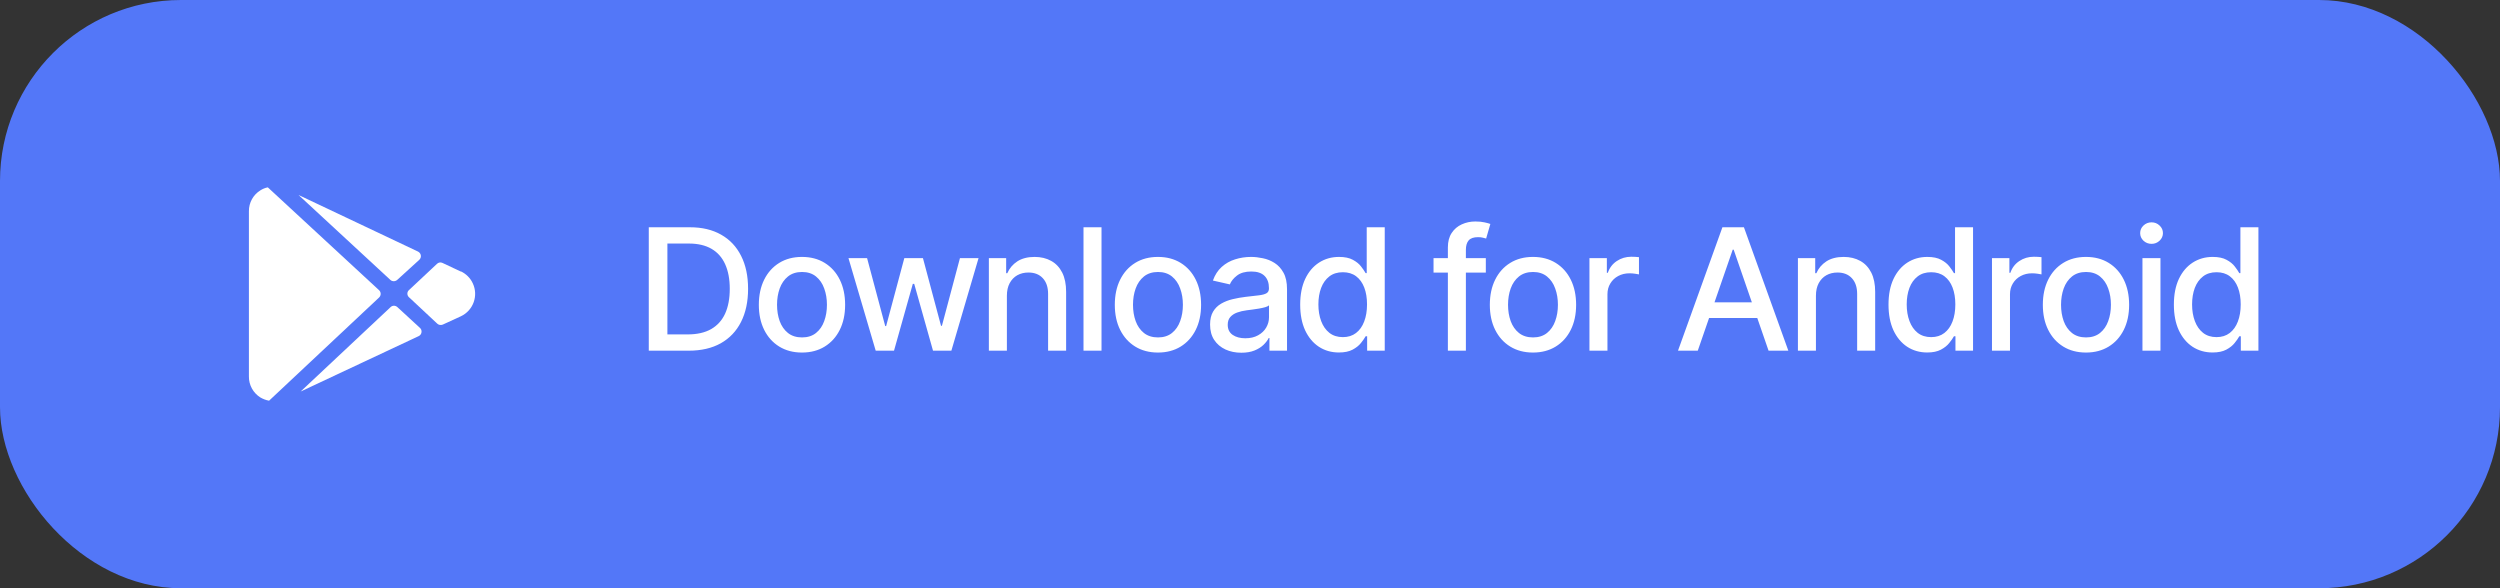 <svg width="221" height="52" viewBox="0 0 221 52" fill="none" xmlns="http://www.w3.org/2000/svg">
<rect x="0" y="0" width="221" height="52" fill="#333333" stroke="none"/>
<rect width="221" height="52" rx="16" fill="#5377F8"/>
<path d="M40.752 24.012L39.115 23.242C38.949 23.163 38.756 23.198 38.633 23.321L36.157 25.64C35.973 25.798 35.964 26.078 36.13 26.253C36.13 26.253 36.139 26.262 36.148 26.271L38.66 28.616C38.782 28.73 38.975 28.764 39.141 28.694L40.743 27.959C41.837 27.443 42.31 26.139 41.793 25.044C41.575 24.572 41.198 24.204 40.734 23.985L40.752 24.012Z" fill="white"/>
<path d="M23.781 35.426L33.514 26.297C33.689 26.131 33.698 25.851 33.532 25.676C33.523 25.667 33.514 25.658 33.505 25.649L23.676 16.564H23.667C23.431 16.608 23.212 16.704 23.019 16.826C22.38 17.22 21.995 17.921 22.004 18.673V33.291C21.995 34.035 22.38 34.735 23.019 35.137C23.247 35.269 23.492 35.365 23.763 35.417L23.781 35.426Z" fill="white"/>
<path d="M37.069 22.962C37.244 22.796 37.253 22.516 37.087 22.341C37.043 22.297 36.999 22.262 36.947 22.236L26.391 17.238L34.513 24.748C34.68 24.896 34.934 24.896 35.108 24.748L37.069 22.962Z" fill="white"/>
<path d="M35.126 27.146C34.951 26.988 34.697 26.988 34.531 27.146L26.574 34.612L37.016 29.711C37.235 29.605 37.323 29.343 37.227 29.124C37.2 29.072 37.165 29.019 37.121 28.984L35.126 27.146Z" fill="white"/>
<path d="M60.883 31H57.352V20.091H60.995C62.064 20.091 62.982 20.309 63.749 20.746C64.516 21.179 65.104 21.803 65.512 22.616C65.924 23.425 66.13 24.397 66.13 25.529C66.13 26.666 65.922 27.642 65.507 28.459C65.095 29.276 64.498 29.904 63.717 30.345C62.936 30.782 61.991 31 60.883 31ZM58.998 29.562H60.793C61.624 29.562 62.314 29.405 62.865 29.093C63.415 28.777 63.827 28.321 64.101 27.724C64.374 27.124 64.511 26.392 64.511 25.529C64.511 24.674 64.374 23.947 64.101 23.351C63.831 22.754 63.428 22.302 62.891 21.992C62.355 21.684 61.689 21.529 60.894 21.529H58.998V29.562ZM70.895 31.165C70.128 31.165 69.459 30.989 68.887 30.638C68.316 30.286 67.872 29.794 67.555 29.162C67.24 28.53 67.081 27.791 67.081 26.946C67.081 26.098 67.24 25.355 67.555 24.72C67.872 24.084 68.316 23.591 68.887 23.239C69.459 22.887 70.128 22.712 70.895 22.712C71.662 22.712 72.332 22.887 72.903 23.239C73.475 23.591 73.919 24.084 74.235 24.72C74.551 25.355 74.709 26.098 74.709 26.946C74.709 27.791 74.551 28.53 74.235 29.162C73.919 29.794 73.475 30.286 72.903 30.638C72.332 30.989 71.662 31.165 70.895 31.165ZM70.901 29.828C71.398 29.828 71.81 29.697 72.136 29.434C72.463 29.171 72.705 28.821 72.861 28.385C73.021 27.948 73.101 27.467 73.101 26.941C73.101 26.419 73.021 25.94 72.861 25.503C72.705 25.062 72.463 24.709 72.136 24.443C71.81 24.177 71.398 24.043 70.901 24.043C70.4 24.043 69.984 24.177 69.654 24.443C69.328 24.709 69.084 25.062 68.924 25.503C68.768 25.94 68.69 26.419 68.69 26.941C68.69 27.467 68.768 27.948 68.924 28.385C69.084 28.821 69.328 29.171 69.654 29.434C69.984 29.697 70.4 29.828 70.901 29.828ZM77.412 31L75.004 22.818H76.65L78.254 28.827H78.333L79.942 22.818H81.588L83.186 28.8H83.266L84.859 22.818H86.504L84.102 31H82.478L80.816 25.093H80.693L79.031 31H77.412ZM89.009 26.142V31H87.416V22.818H88.945V24.15H89.046C89.234 23.717 89.529 23.369 89.93 23.106C90.335 22.843 90.845 22.712 91.459 22.712C92.016 22.712 92.505 22.829 92.924 23.063C93.343 23.294 93.668 23.639 93.899 24.097C94.129 24.555 94.245 25.121 94.245 25.796V31H92.652V25.988C92.652 25.395 92.498 24.931 92.189 24.597C91.88 24.26 91.455 24.091 90.916 24.091C90.546 24.091 90.218 24.171 89.93 24.331C89.646 24.491 89.421 24.725 89.254 25.034C89.09 25.34 89.009 25.709 89.009 26.142ZM97.374 20.091V31H95.781V20.091H97.374ZM102.363 31.165C101.596 31.165 100.926 30.989 100.354 30.638C99.783 30.286 99.339 29.794 99.023 29.162C98.707 28.53 98.549 27.791 98.549 26.946C98.549 26.098 98.707 25.355 99.023 24.72C99.339 24.084 99.783 23.591 100.354 23.239C100.926 22.887 101.596 22.712 102.363 22.712C103.13 22.712 103.799 22.887 104.371 23.239C104.942 23.591 105.386 24.084 105.702 24.72C106.018 25.355 106.176 26.098 106.176 26.946C106.176 27.791 106.018 28.53 105.702 29.162C105.386 29.794 104.942 30.286 104.371 30.638C103.799 30.989 103.13 31.165 102.363 31.165ZM102.368 29.828C102.865 29.828 103.277 29.697 103.604 29.434C103.93 29.171 104.172 28.821 104.328 28.385C104.488 27.948 104.568 27.467 104.568 26.941C104.568 26.419 104.488 25.94 104.328 25.503C104.172 25.062 103.93 24.709 103.604 24.443C103.277 24.177 102.865 24.043 102.368 24.043C101.867 24.043 101.452 24.177 101.121 24.443C100.795 24.709 100.551 25.062 100.392 25.503C100.235 25.94 100.157 26.419 100.157 26.941C100.157 27.467 100.235 27.948 100.392 28.385C100.551 28.821 100.795 29.171 101.121 29.434C101.452 29.697 101.867 29.828 102.368 29.828ZM109.735 31.181C109.217 31.181 108.748 31.085 108.329 30.893C107.91 30.698 107.578 30.416 107.333 30.047C107.091 29.677 106.971 29.224 106.971 28.688C106.971 28.227 107.06 27.847 107.237 27.548C107.415 27.25 107.654 27.014 107.956 26.84C108.258 26.666 108.595 26.534 108.968 26.446C109.341 26.357 109.721 26.289 110.108 26.243C110.598 26.186 110.996 26.14 111.301 26.105C111.607 26.066 111.829 26.004 111.967 25.918C112.106 25.833 112.175 25.695 112.175 25.503V25.466C112.175 25 112.044 24.64 111.781 24.384C111.522 24.129 111.134 24.001 110.62 24.001C110.083 24.001 109.661 24.12 109.352 24.358C109.046 24.592 108.835 24.853 108.718 25.141L107.221 24.8C107.399 24.303 107.658 23.901 107.999 23.596C108.343 23.287 108.739 23.063 109.187 22.925C109.634 22.783 110.105 22.712 110.598 22.712C110.925 22.712 111.271 22.751 111.637 22.829C112.006 22.903 112.351 23.042 112.67 23.244C112.993 23.447 113.258 23.736 113.464 24.113C113.67 24.485 113.773 24.97 113.773 25.567V31H112.218V29.881H112.154C112.051 30.087 111.896 30.29 111.69 30.489C111.484 30.688 111.22 30.853 110.897 30.984C110.573 31.115 110.186 31.181 109.735 31.181ZM110.082 29.903C110.522 29.903 110.898 29.816 111.211 29.642C111.527 29.468 111.767 29.24 111.93 28.96C112.097 28.676 112.18 28.372 112.18 28.049V26.994C112.123 27.051 112.013 27.104 111.85 27.154C111.69 27.2 111.507 27.241 111.301 27.277C111.095 27.309 110.895 27.339 110.699 27.367C110.504 27.392 110.341 27.413 110.209 27.431C109.9 27.47 109.618 27.536 109.362 27.628C109.11 27.721 108.908 27.854 108.755 28.028C108.606 28.198 108.531 28.425 108.531 28.709C108.531 29.104 108.677 29.402 108.968 29.604C109.259 29.803 109.631 29.903 110.082 29.903ZM118.357 31.16C117.697 31.16 117.107 30.991 116.589 30.654C116.074 30.313 115.669 29.828 115.374 29.2C115.083 28.567 114.937 27.809 114.937 26.925C114.937 26.041 115.085 25.284 115.38 24.656C115.678 24.027 116.086 23.546 116.605 23.212C117.123 22.879 117.711 22.712 118.368 22.712C118.876 22.712 119.284 22.797 119.593 22.967C119.905 23.134 120.147 23.329 120.317 23.553C120.491 23.777 120.626 23.974 120.722 24.145H120.818V20.091H122.411V31H120.855V29.727H120.722C120.626 29.901 120.488 30.1 120.307 30.323C120.129 30.547 119.884 30.742 119.572 30.909C119.259 31.076 118.854 31.16 118.357 31.16ZM118.709 29.802C119.167 29.802 119.554 29.681 119.87 29.439C120.19 29.194 120.431 28.855 120.594 28.422C120.761 27.989 120.845 27.484 120.845 26.909C120.845 26.341 120.763 25.844 120.6 25.418C120.436 24.991 120.197 24.659 119.881 24.422C119.565 24.184 119.174 24.065 118.709 24.065C118.229 24.065 117.83 24.189 117.51 24.438C117.191 24.686 116.949 25.025 116.786 25.455C116.626 25.885 116.546 26.369 116.546 26.909C116.546 27.456 116.628 27.948 116.791 28.385C116.954 28.821 117.196 29.168 117.516 29.423C117.839 29.675 118.236 29.802 118.709 29.802ZM131.347 22.818V24.097H126.724V22.818H131.347ZM127.992 31V21.87C127.992 21.359 128.104 20.934 128.327 20.597C128.551 20.256 128.847 20.002 129.217 19.835C129.586 19.665 129.987 19.579 130.421 19.579C130.74 19.579 131.014 19.606 131.241 19.659C131.468 19.709 131.637 19.755 131.747 19.798L131.374 21.087C131.3 21.066 131.204 21.041 131.086 21.012C130.969 20.98 130.827 20.965 130.66 20.965C130.273 20.965 129.996 21.06 129.829 21.252C129.666 21.444 129.584 21.721 129.584 22.083V31H127.992ZM135.515 31.165C134.748 31.165 134.078 30.989 133.507 30.638C132.935 30.286 132.491 29.794 132.175 29.162C131.859 28.53 131.701 27.791 131.701 26.946C131.701 26.098 131.859 25.355 132.175 24.72C132.491 24.084 132.935 23.591 133.507 23.239C134.078 22.887 134.748 22.712 135.515 22.712C136.282 22.712 136.951 22.887 137.523 23.239C138.095 23.591 138.539 24.084 138.855 24.72C139.171 25.355 139.329 26.098 139.329 26.946C139.329 27.791 139.171 28.53 138.855 29.162C138.539 29.794 138.095 30.286 137.523 30.638C136.951 30.989 136.282 31.165 135.515 31.165ZM135.52 29.828C136.017 29.828 136.429 29.697 136.756 29.434C137.083 29.171 137.324 28.821 137.48 28.385C137.64 27.948 137.72 27.467 137.72 26.941C137.72 26.419 137.64 25.94 137.48 25.503C137.324 25.062 137.083 24.709 136.756 24.443C136.429 24.177 136.017 24.043 135.52 24.043C135.02 24.043 134.604 24.177 134.274 24.443C133.947 24.709 133.704 25.062 133.544 25.503C133.388 25.94 133.31 26.419 133.31 26.941C133.31 27.467 133.388 27.948 133.544 28.385C133.704 28.821 133.947 29.171 134.274 29.434C134.604 29.697 135.02 29.828 135.52 29.828ZM140.507 31V22.818H142.046V24.118H142.131C142.28 23.678 142.543 23.331 142.92 23.079C143.3 22.823 143.729 22.696 144.209 22.696C144.308 22.696 144.425 22.699 144.56 22.706C144.699 22.713 144.807 22.722 144.885 22.733V24.256C144.821 24.239 144.708 24.219 144.544 24.198C144.381 24.173 144.218 24.16 144.054 24.16C143.678 24.16 143.342 24.24 143.047 24.4C142.756 24.556 142.525 24.775 142.355 25.055C142.185 25.332 142.099 25.648 142.099 26.004V31H140.507ZM150.083 31H148.335L152.261 20.091H154.163L158.089 31H156.341L153.257 22.072H153.172L150.083 31ZM150.375 26.728H156.043V28.113H150.375V26.728ZM160.529 26.142V31H158.936V22.818H160.465V24.15H160.566C160.754 23.717 161.049 23.369 161.45 23.106C161.855 22.843 162.365 22.712 162.979 22.712C163.537 22.712 164.025 22.829 164.444 23.063C164.863 23.294 165.188 23.639 165.419 24.097C165.65 24.555 165.765 25.121 165.765 25.796V31H164.172V25.988C164.172 25.395 164.018 24.931 163.709 24.597C163.4 24.26 162.976 24.091 162.436 24.091C162.066 24.091 161.738 24.171 161.45 24.331C161.166 24.491 160.941 24.725 160.774 25.034C160.61 25.34 160.529 25.709 160.529 26.142ZM170.364 31.16C169.703 31.16 169.114 30.991 168.595 30.654C168.08 30.313 167.676 29.828 167.381 29.2C167.09 28.567 166.944 27.809 166.944 26.925C166.944 26.041 167.091 25.284 167.386 24.656C167.684 24.027 168.093 23.546 168.611 23.212C169.13 22.879 169.717 22.712 170.374 22.712C170.882 22.712 171.291 22.797 171.6 22.967C171.912 23.134 172.154 23.329 172.324 23.553C172.498 23.777 172.633 23.974 172.729 24.145H172.825V20.091H174.417V31H172.862V29.727H172.729C172.633 29.901 172.494 30.1 172.313 30.323C172.136 30.547 171.891 30.742 171.578 30.909C171.266 31.076 170.861 31.16 170.364 31.16ZM170.715 29.802C171.173 29.802 171.561 29.681 171.877 29.439C172.196 29.194 172.438 28.855 172.601 28.422C172.768 27.989 172.851 27.484 172.851 26.909C172.851 26.341 172.77 25.844 172.606 25.418C172.443 24.991 172.203 24.659 171.887 24.422C171.571 24.184 171.181 24.065 170.715 24.065C170.236 24.065 169.836 24.189 169.517 24.438C169.197 24.686 168.956 25.025 168.792 25.455C168.633 25.885 168.553 26.369 168.553 26.909C168.553 27.456 168.634 27.948 168.798 28.385C168.961 28.821 169.203 29.168 169.522 29.423C169.845 29.675 170.243 29.802 170.715 29.802ZM176.091 31V22.818H177.63V24.118H177.715C177.864 23.678 178.127 23.331 178.504 23.079C178.884 22.823 179.313 22.696 179.793 22.696C179.892 22.696 180.009 22.699 180.144 22.706C180.283 22.713 180.391 22.722 180.469 22.733V24.256C180.405 24.239 180.292 24.219 180.128 24.198C179.965 24.173 179.802 24.16 179.638 24.16C179.262 24.16 178.926 24.24 178.631 24.4C178.34 24.556 178.109 24.775 177.939 25.055C177.769 25.332 177.683 25.648 177.683 26.004V31H176.091ZM184.401 31.165C183.634 31.165 182.964 30.989 182.393 30.638C181.821 30.286 181.377 29.794 181.061 29.162C180.745 28.53 180.587 27.791 180.587 26.946C180.587 26.098 180.745 25.355 181.061 24.72C181.377 24.084 181.821 23.591 182.393 23.239C182.964 22.887 183.634 22.712 184.401 22.712C185.168 22.712 185.837 22.887 186.409 23.239C186.981 23.591 187.425 24.084 187.741 24.72C188.057 25.355 188.215 26.098 188.215 26.946C188.215 27.791 188.057 28.53 187.741 29.162C187.425 29.794 186.981 30.286 186.409 30.638C185.837 30.989 185.168 31.165 184.401 31.165ZM184.406 29.828C184.903 29.828 185.315 29.697 185.642 29.434C185.969 29.171 186.21 28.821 186.366 28.385C186.526 27.948 186.606 27.467 186.606 26.941C186.606 26.419 186.526 25.94 186.366 25.503C186.21 25.062 185.969 24.709 185.642 24.443C185.315 24.177 184.903 24.043 184.406 24.043C183.905 24.043 183.49 24.177 183.16 24.443C182.833 24.709 182.59 25.062 182.43 25.503C182.274 25.94 182.196 26.419 182.196 26.941C182.196 27.467 182.274 27.948 182.43 28.385C182.59 28.821 182.833 29.171 183.16 29.434C183.49 29.697 183.905 29.828 184.406 29.828ZM189.393 31V22.818H190.985V31H189.393ZM190.197 21.556C189.92 21.556 189.682 21.463 189.483 21.279C189.288 21.091 189.19 20.867 189.19 20.608C189.19 20.345 189.288 20.121 189.483 19.936C189.682 19.748 189.92 19.654 190.197 19.654C190.474 19.654 190.71 19.748 190.905 19.936C191.104 20.121 191.204 20.345 191.204 20.608C191.204 20.867 191.104 21.091 190.905 21.279C190.71 21.463 190.474 21.556 190.197 21.556ZM195.591 31.16C194.93 31.16 194.341 30.991 193.822 30.654C193.307 30.313 192.903 29.828 192.608 29.2C192.317 28.567 192.171 27.809 192.171 26.925C192.171 26.041 192.318 25.284 192.613 24.656C192.911 24.027 193.32 23.546 193.838 23.212C194.357 22.879 194.944 22.712 195.601 22.712C196.109 22.712 196.518 22.797 196.827 22.967C197.139 23.134 197.381 23.329 197.551 23.553C197.725 23.777 197.86 23.974 197.956 24.145H198.052V20.091H199.644V31H198.089V29.727H197.956C197.86 29.901 197.721 30.1 197.54 30.323C197.363 30.547 197.118 30.742 196.805 30.909C196.493 31.076 196.088 31.16 195.591 31.16ZM195.942 29.802C196.4 29.802 196.787 29.681 197.104 29.439C197.423 29.194 197.665 28.855 197.828 28.422C197.995 27.989 198.078 27.484 198.078 26.909C198.078 26.341 197.997 25.844 197.833 25.418C197.67 24.991 197.43 24.659 197.114 24.422C196.798 24.184 196.408 24.065 195.942 24.065C195.463 24.065 195.063 24.189 194.744 24.438C194.424 24.686 194.183 25.025 194.019 25.455C193.86 25.885 193.78 26.369 193.78 26.909C193.78 27.456 193.861 27.948 194.025 28.385C194.188 28.821 194.43 29.168 194.749 29.423C195.072 29.675 195.47 29.802 195.942 29.802Z" fill="white"/>
</svg>
